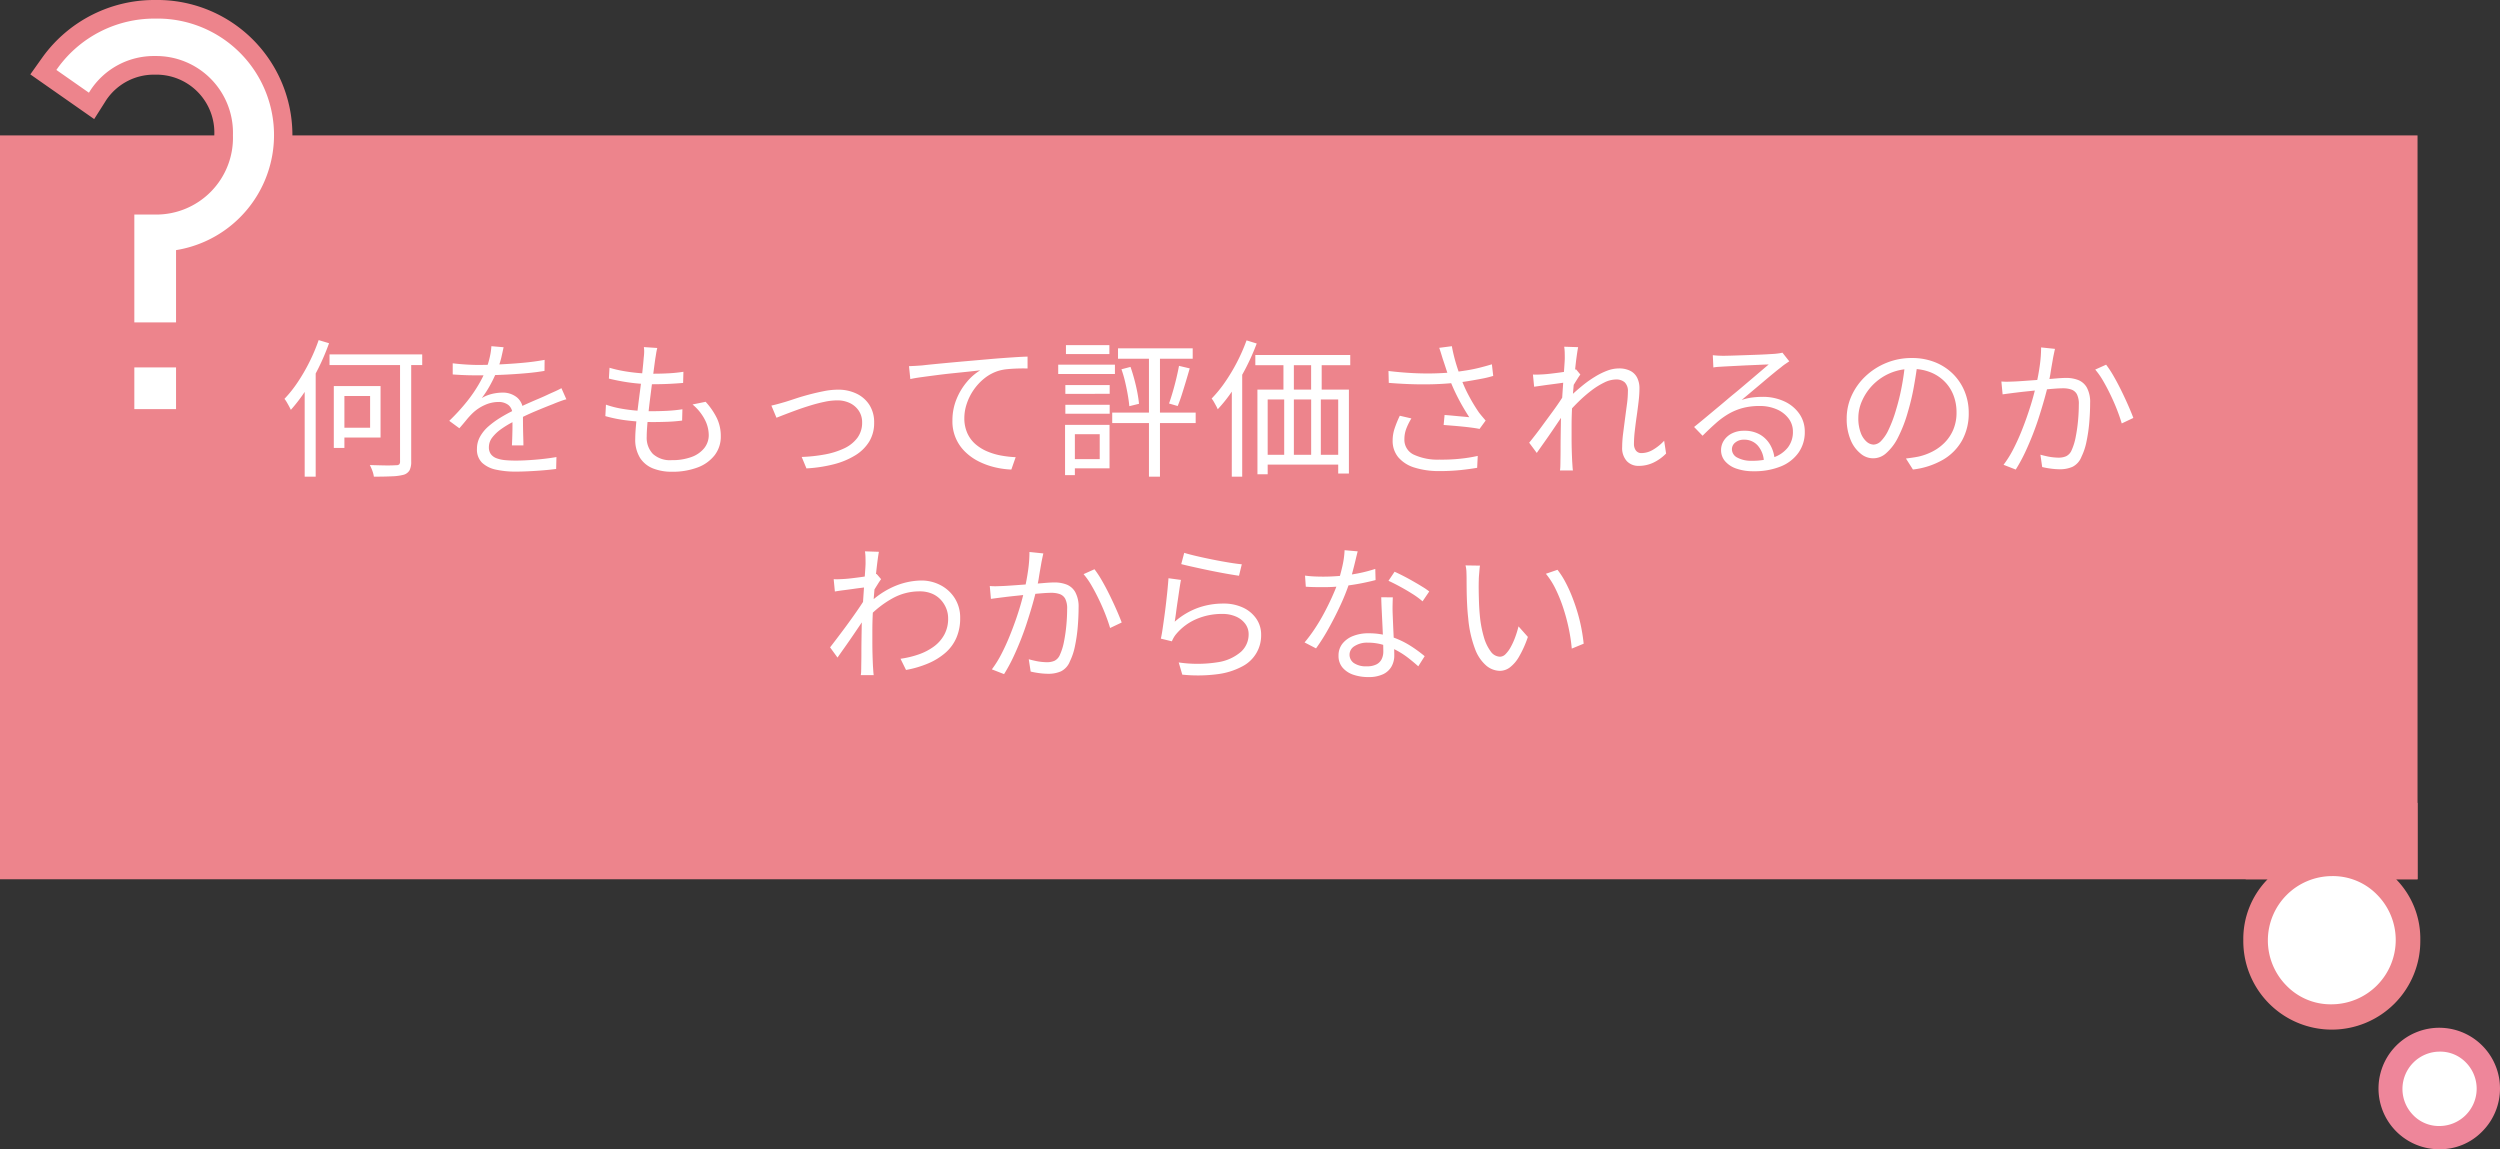 <svg xmlns="http://www.w3.org/2000/svg" xmlns:xlink="http://www.w3.org/1999/xlink" width="268.869" height="123.598" viewBox="0 0 268.869 123.598">
  <rect x="0" y="0" width="268.869" height="123.598" fill="#333333" stroke="none"/>
  <defs>
    <clipPath id="clip-path">
      <rect id="長方形_4196" data-name="長方形 4196" width="268.869" height="123.598" transform="translate(0 0)" fill="none"/>
    </clipPath>
  </defs>
  <g id="グループ_8100" data-name="グループ 8100" transform="translate(-199 -2095)">
    <g id="グループ_8096" data-name="グループ 8096" transform="translate(199 2095)">
      <rect id="長方形_4194" data-name="長方形 4194" width="260" height="80" transform="translate(0 14.563)" fill="#ed848c"/>
      <g id="グループ_8095" data-name="グループ 8095">
        <g id="グループ_8094" data-name="グループ 8094" clip-path="url(#clip-path)">
          <path id="パス_34412" data-name="パス 34412" d="M241.518,94.563h2.358a9.172,9.172,0,0,0-2.613,6.554,9.518,9.518,0,1,0,19.035,0,9.124,9.124,0,0,0-2.6-6.554H260V86.348H241.518Z" fill="#ed848c"/>
          <path id="パス_34413" data-name="パス 34413" d="M250.78,94.223a6.625,6.625,0,0,1,4.9,2.033,6.916,6.916,0,0,1-4.9,11.755,6.625,6.625,0,0,1-4.9-2.033,6.915,6.915,0,0,1,4.9-11.755" fill="#fff"/>
          <path id="パス_34414" data-name="パス 34414" d="M262.369,123.6a6.533,6.533,0,1,1,4.586-1.913,6.321,6.321,0,0,1-4.586,1.913m0-9.369a2.875,2.875,0,0,0-2.048,4.888,2.7,2.7,0,0,0,2.048.851,2.877,2.877,0,0,0,2.048-4.889,2.7,2.7,0,0,0-2.048-.85" fill="#ee869a"/>
          <path id="パス_34415" data-name="パス 34415" d="M262.369,113.1a3.843,3.843,0,0,1,2.845,1.18,4.013,4.013,0,0,1-2.845,6.82,3.844,3.844,0,0,1-2.845-1.18,4.013,4.013,0,0,1,2.845-6.82" fill="#fff"/>
          <path id="パス_34416" data-name="パス 34416" d="M13.446,35.672v-13.6h3.243a7.279,7.279,0,0,0,7.362-7.52,7.28,7.28,0,0,0-7.362-7.522,7.172,7.172,0,0,0-6.136,3.246l-.708,1.115L4.658,7.759l.753-1.05A13.816,13.816,0,0,1,16.689,1a13.529,13.529,0,0,1,3.244,26.717v7.955Z" fill="#fff"/>
          <path id="パス_34417" data-name="パス 34417" d="M16.69,2a12.531,12.531,0,0,1,2.243,24.9v7.775H14.447v-11.6H16.69a8.258,8.258,0,0,0,8.362-8.521A8.258,8.258,0,0,0,16.69,6.026a8.157,8.157,0,0,0-6.974,3.7l-.154.244-3.5-2.449.163-.228A12.818,12.818,0,0,1,16.69,2m0-2a14.818,14.818,0,0,0-12.1,6.132l-.162.227L3.261,8,4.915,9.158l3.5,2.449,1.714,1.2L11.25,11.04,11.4,10.8a6.176,6.176,0,0,1,5.285-2.77,6.232,6.232,0,0,1,6.362,6.521,6.231,6.231,0,0,1-6.362,6.521H12.447v15.6h8.486V28.489A14.528,14.528,0,0,0,16.69,0" fill="#ed848c"/>
          <rect id="長方形_4195" data-name="長方形 4195" width="6.487" height="6.486" transform="translate(13.446 38.514)" fill="#fff"/>
          <path id="パス_34418" data-name="パス 34418" d="M18.933,44H14.447V39.514h4.486Zm2-6.487H12.447V46h8.486V37.514Z" fill="#ed848c"/>
        </g>
      </g>
    </g>
    <path id="パス_38030" data-name="パス 38030" d="M18.44,7.112h9.968V8.264H18.44Zm7.584.432h1.2V18.632a2.007,2.007,0,0,1-.176.944,1.09,1.09,0,0,1-.624.48,5.55,5.55,0,0,1-1.232.168q-.8.04-1.984.04a2.829,2.829,0,0,0-.16-.624,4.962,4.962,0,0,0-.272-.624l1.216.032q.576.016,1,.008t.6-.024a.494.494,0,0,0,.344-.088.465.465,0,0,0,.088-.328ZM18.9,10.52H20.04v6.656H18.9Zm.528,0h4.5v5.536h-4.5V15h3.376V11.592H19.432Zm-2.16-4.944,1.12.336A24.352,24.352,0,0,1,17.264,8.56a23.212,23.212,0,0,1-1.408,2.456A17.74,17.74,0,0,1,14.28,13.08q-.064-.144-.184-.368t-.256-.456a2.409,2.409,0,0,0-.248-.36,13.189,13.189,0,0,0,1.432-1.8A19.862,19.862,0,0,0,16.28,7.928,19.638,19.638,0,0,0,17.272,5.576Zm-1.5,4.176,1.168-1.184.016.016v11.68H15.768ZM37.16,6.344q-.1.48-.248,1.128a9.772,9.772,0,0,1-.488,1.464,13.344,13.344,0,0,1-.712,1.488,10.992,10.992,0,0,1-.9,1.392,3.425,3.425,0,0,1,.688-.328,4.418,4.418,0,0,1,.792-.2,4.835,4.835,0,0,1,.744-.064,2.406,2.406,0,0,1,1.568.52,1.835,1.835,0,0,1,.64,1.512v.776q0,.472.008.992t.024,1.016q.016.5.016.864H38.056q.016-.32.032-.752t.024-.912q.008-.48,0-.912t-.008-.736a1.223,1.223,0,0,0-.424-1.032,1.687,1.687,0,0,0-1.064-.328,3.571,3.571,0,0,0-1.48.328,4.588,4.588,0,0,0-1.272.84,8.13,8.13,0,0,0-.7.76q-.344.424-.76.9l-1.088-.8a21.665,21.665,0,0,0,1.92-2.1,15.1,15.1,0,0,0,1.248-1.816A12.744,12.744,0,0,0,35.24,8.84a10.643,10.643,0,0,0,.416-1.352,7.282,7.282,0,0,0,.192-1.256ZM31.688,8.072q.64.08,1.392.128t1.312.048q1.072,0,2.3-.056t2.488-.168q1.256-.112,2.392-.32L41.56,8.888q-.832.144-1.776.232t-1.92.144q-.976.056-1.88.08t-1.672.024q-.336,0-.776-.008t-.92-.032q-.48-.024-.928-.056Zm12.224,3.872a4.2,4.2,0,0,0-.456.136q-.248.088-.5.184t-.472.192q-.832.32-1.936.784T38.3,14.312a10.124,10.124,0,0,0-1.408.84,4.4,4.4,0,0,0-.96.912,1.689,1.689,0,0,0-.352,1.032,1.221,1.221,0,0,0,.216.752,1.341,1.341,0,0,0,.616.44,3.494,3.494,0,0,0,.92.2q.52.048,1.144.048.928,0,2.12-.1t2.248-.28l-.032,1.28q-.608.08-1.368.144t-1.536.1q-.776.04-1.48.04a9.565,9.565,0,0,1-2.072-.208,3.114,3.114,0,0,1-1.5-.736,1.967,1.967,0,0,1-.56-1.5,2.655,2.655,0,0,1,.336-1.32,4.145,4.145,0,0,1,.9-1.1,9.409,9.409,0,0,1,1.256-.92q.688-.424,1.408-.776.768-.416,1.448-.72t1.288-.56q.608-.256,1.136-.512l.672-.3q.32-.144.64-.32Zm9.776-5.52q-.08.32-.12.584t-.088.536q-.064.448-.152,1.12t-.192,1.472q-.1.8-.208,1.648t-.192,1.648q-.088.8-.136,1.456t-.048,1.088a2.5,2.5,0,0,0,.664,1.84,2.733,2.733,0,0,0,2.024.672,5.994,5.994,0,0,0,2.12-.336,3.107,3.107,0,0,0,1.376-.952,2.239,2.239,0,0,0,.488-1.432,3.669,3.669,0,0,0-.432-1.656A5.255,5.255,0,0,0,57.48,12.5l1.408-.288A7.47,7.47,0,0,1,60.112,14a4.455,4.455,0,0,1,.408,1.912,3.263,3.263,0,0,1-.664,2.048,4.139,4.139,0,0,1-1.848,1.32,7.681,7.681,0,0,1-2.768.456,5.43,5.43,0,0,1-1.976-.344,2.954,2.954,0,0,1-1.416-1.128,3.7,3.7,0,0,1-.528-2.1q0-.512.072-1.344t.192-1.816q.12-.984.256-2.016t.24-1.944q.1-.912.152-1.584A6.1,6.1,0,0,0,52.28,6.8a3.338,3.338,0,0,0-.032-.472ZM48.552,8.552a13.035,13.035,0,0,0,1.5.352q.816.144,1.648.216t1.536.072q.928,0,1.752-.048a14.811,14.811,0,0,0,1.512-.16l-.032,1.2q-.768.064-1.52.1t-1.728.04q-.7,0-1.536-.072t-1.664-.216q-.832-.144-1.536-.32Zm-.384,3.968a10.2,10.2,0,0,0,1.624.424q.856.152,1.688.216t1.584.064q.816,0,1.656-.04a15.99,15.99,0,0,0,1.672-.168l-.032,1.216q-.784.1-1.552.128t-1.584.032a22.931,22.931,0,0,1-2.664-.16,14.849,14.849,0,0,1-2.456-.48Zm17.792.1q.368-.08.744-.184t.76-.216q.416-.128,1.088-.352t1.456-.432q.784-.208,1.592-.368a7.808,7.808,0,0,1,1.512-.16,4.518,4.518,0,0,1,2.016.432,3.355,3.355,0,0,1,1.384,1.224,3.457,3.457,0,0,1,.5,1.9,3.83,3.83,0,0,1-.528,2.024,4.512,4.512,0,0,1-1.5,1.48,8.272,8.272,0,0,1-2.3.96,15.117,15.117,0,0,1-2.952.448l-.512-1.232a17.008,17.008,0,0,0,2.464-.264,8.426,8.426,0,0,0,2.08-.648A3.743,3.743,0,0,0,75.2,16.1a2.714,2.714,0,0,0,.52-1.672,2.216,2.216,0,0,0-.336-1.216,2.387,2.387,0,0,0-.936-.84,3.067,3.067,0,0,0-1.432-.312,6.628,6.628,0,0,0-1.328.152q-.736.152-1.52.392t-1.5.5q-.72.264-1.28.48t-.88.344Zm14.8-4.24q.464-.016.832-.04l.592-.04q.384-.048,1.112-.12t1.672-.16q.944-.088,2.032-.184l2.192-.192q.88-.08,1.664-.136t1.456-.1q.672-.04,1.2-.056v1.28q-.448-.016-1.024,0T91.352,8.7a5.054,5.054,0,0,0-.976.184,4.66,4.66,0,0,0-1.528.824,5.885,5.885,0,0,0-1.888,2.752,4.861,4.861,0,0,0-.248,1.48,3.9,3.9,0,0,0,.32,1.64A3.441,3.441,0,0,0,87.9,16.76a4.758,4.758,0,0,0,1.264.784,7.032,7.032,0,0,0,1.5.448,11.2,11.2,0,0,0,1.568.176L91.768,19.5a9.085,9.085,0,0,1-1.784-.248,7.978,7.978,0,0,1-1.72-.624,5.763,5.763,0,0,1-1.456-1.032,4.507,4.507,0,0,1-1.376-3.36,5.991,5.991,0,0,1,.44-2.312A6.844,6.844,0,0,1,87,10.056a5.746,5.746,0,0,1,1.424-1.232q-.512.064-1.264.144t-1.624.168q-.872.088-1.736.2t-1.624.216q-.76.1-1.272.216Zm29.04-.032,1.152.272q-.192.672-.416,1.416t-.44,1.424q-.216.68-.44,1.208l-.928-.272q.192-.544.4-1.256t.384-1.448Q109.688,8.952,109.8,8.344Zm-6.192.368.976-.256q.224.64.416,1.36t.32,1.392q.128.672.176,1.216l-1.04.256q-.048-.544-.168-1.232t-.288-1.4A12.347,12.347,0,0,0,103.608,8.712Zm-.368-2.256h8.032v1.12H103.24Zm-.624,6.912h8.976V14.5h-8.976Zm3.952-6.528h1.184V20.264h-1.184Zm-8.992,3.568h4.768v.944H97.576ZM97.64,6.12h4.672v.96H97.64Zm-.064,6.416h4.768v.96H97.576Zm-.768-4.32h6.1V9.224h-6.1Zm1.328,6.48h4.192v4.672H98.136v-.992h3.136V15.7H98.136Zm-.592,0H98.6V20.1H97.544Zm20.464-7.52h10.208v1.1H118.008Zm.224,3.728h9.84v9.024H126.92V11.96h-7.584v8.048h-1.1Zm2.8-3.552h1.12v4.32h-1.12Zm2.976-.016h1.136v4.32h-1.136Zm-5.264,10.576h9.008v1.056h-9.008Zm2.368-6.272h1.04v7.072h-1.04Zm2.9,0h1.04V18.7h-1.04Zm-6.944-6.032,1.088.336a24.135,24.135,0,0,1-1.16,2.616,24.5,24.5,0,0,1-1.432,2.432,15.569,15.569,0,0,1-1.6,2.024,3.148,3.148,0,0,0-.168-.352q-.12-.224-.248-.448a2.2,2.2,0,0,0-.24-.352,13.469,13.469,0,0,0,1.448-1.776,19.787,19.787,0,0,0,1.288-2.152A19.914,19.914,0,0,0,117.064,5.608ZM115.48,9.752l1.1-1.12.016.016V20.264h-1.12Zm22.7-2.1L138,7.064q-.1-.336-.216-.656l1.36-.176q.08.464.224,1.048t.336,1.184q.192.6.384,1.112a14.458,14.458,0,0,0,.928,2.072,17.738,17.738,0,0,0,1.056,1.736q.176.224.352.432l.352.416-.656.9q-.288-.064-.76-.128t-1.024-.12q-.552-.056-1.1-.1t-.976-.08l.1-1.072q.448.032.952.08t.96.088q.456.04.744.072-.336-.512-.72-1.176t-.744-1.408q-.36-.744-.632-1.464-.256-.7-.432-1.248T138.184,7.656ZM132.328,8.9q1.344.16,2.6.224t2.384.032q1.128-.032,2.04-.128.64-.08,1.352-.192t1.416-.288q.7-.176,1.328-.368l.144,1.248a10.958,10.958,0,0,1-1.232.3q-.672.128-1.344.24t-1.264.176a32.143,32.143,0,0,1-3.4.192q-1.88.016-3.992-.16Zm2.464,5.1a6.514,6.514,0,0,0-.552,1.112,3.156,3.156,0,0,0-.2,1.112,1.758,1.758,0,0,0,.992,1.664,6.086,6.086,0,0,0,2.768.544,18.811,18.811,0,0,0,2.264-.1,16.022,16.022,0,0,0,1.864-.3l-.064,1.28q-.736.128-1.76.24a22.046,22.046,0,0,1-2.368.112,8.7,8.7,0,0,1-2.632-.384,3.681,3.681,0,0,1-1.72-1.1,2.737,2.737,0,0,1-.608-1.816,4.1,4.1,0,0,1,.216-1.3,11.855,11.855,0,0,1,.552-1.352Zm27.392,3.776a4.857,4.857,0,0,1-1.376.984,3.658,3.658,0,0,1-1.568.344,1.7,1.7,0,0,1-1.28-.512,2.079,2.079,0,0,1-.5-1.5,12.029,12.029,0,0,1,.1-1.456q.1-.784.208-1.608t.208-1.568a10.546,10.546,0,0,0,.1-1.336,1.308,1.308,0,0,0-.336-1,1.36,1.36,0,0,0-.96-.312,2.942,2.942,0,0,0-1.248.328,7.974,7.974,0,0,0-1.408.88,14.918,14.918,0,0,0-1.408,1.232q-.688.68-1.264,1.352l.032-1.584q.3-.32.776-.752t1.056-.9a12.2,12.2,0,0,1,1.24-.864,7.542,7.542,0,0,1,1.3-.64,3.568,3.568,0,0,1,1.24-.24,2.638,2.638,0,0,1,1.248.264,1.672,1.672,0,0,1,.736.752,2.525,2.525,0,0,1,.24,1.128,12.312,12.312,0,0,1-.088,1.368q-.088.776-.208,1.608t-.208,1.616a12.634,12.634,0,0,0-.088,1.392,1.176,1.176,0,0,0,.2.688.715.715,0,0,0,.632.288,2.443,2.443,0,0,0,1.192-.344,5.245,5.245,0,0,0,1.224-.984Zm-10.752-7.648q-.192.016-.584.072t-.888.12q-.5.064-1.008.136l-.96.136-.128-1.312q.256.016.5.008t.536-.024q.336-.016.824-.072t1.024-.128q.536-.072,1.008-.16a5.19,5.19,0,0,0,.744-.184l.464.56q-.144.192-.32.472t-.352.568q-.176.288-.3.512l-.5,2.176q-.272.432-.672,1.024t-.84,1.24q-.44.648-.888,1.28t-.816,1.16l-.816-1.1q.3-.368.712-.9t.864-1.16l.9-1.224q.44-.6.784-1.112t.52-.832l.064-.816Zm-.144-2.656q0-.272-.008-.576a4.684,4.684,0,0,0-.056-.608l1.5.048q-.064.32-.16,1t-.184,1.608q-.088.928-.176,1.952t-.136,2.024q-.048,1-.048,1.848v1.336q0,.616.016,1.216t.048,1.3q.016.208.032.48t.048.5h-1.392a4.4,4.4,0,0,0,.04-.488q.008-.264.008-.456.016-.768.016-1.36t.008-1.224q.008-.632.024-1.512,0-.352.032-.968t.08-1.36q.048-.744.1-1.512t.1-1.448q.048-.68.08-1.16T151.288,7.48Zm15.92-.272q.272.032.584.048t.552.016q.24,0,.792-.016t1.248-.04l1.392-.048q.7-.024,1.248-.056l.808-.048q.352-.032.544-.064t.32-.064l.736.928-.44.3a5.5,5.5,0,0,0-.456.352q-.3.224-.816.648t-1.128.944q-.616.52-1.208,1.016l-1.072.9a5.669,5.669,0,0,1,1.128-.264,8.719,8.719,0,0,1,1.1-.072,5.458,5.458,0,0,1,2.36.488,3.972,3.972,0,0,1,1.616,1.336,3.331,3.331,0,0,1,.584,1.936,3.807,3.807,0,0,1-.672,2.24,4.289,4.289,0,0,1-1.9,1.48,7.5,7.5,0,0,1-2.928.52,5.438,5.438,0,0,1-1.872-.288,2.761,2.761,0,0,1-1.208-.8,1.8,1.8,0,0,1-.424-1.184,1.881,1.881,0,0,1,.3-1.024,2.168,2.168,0,0,1,.864-.768,2.8,2.8,0,0,1,1.3-.288,3.3,3.3,0,0,1,1.776.44,3.046,3.046,0,0,1,1.088,1.152,3.629,3.629,0,0,1,.432,1.528l-1.152.192a2.785,2.785,0,0,0-.632-1.688,1.908,1.908,0,0,0-1.528-.664,1.384,1.384,0,0,0-.912.3.909.909,0,0,0-.368.72,1.018,1.018,0,0,0,.592.912,3.092,3.092,0,0,0,1.536.336,6.833,6.833,0,0,0,2.36-.368,3.3,3.3,0,0,0,1.536-1.072,2.718,2.718,0,0,0,.536-1.7,2.3,2.3,0,0,0-.464-1.408,3.133,3.133,0,0,0-1.272-.984,4.5,4.5,0,0,0-1.848-.36,6.945,6.945,0,0,0-1.808.216,6.266,6.266,0,0,0-1.5.616,8.464,8.464,0,0,0-1.376,1q-.68.6-1.448,1.368l-.912-.944q.5-.4,1.1-.9t1.208-1.008q.608-.5,1.128-.944t.872-.728q.336-.272.84-.7t1.048-.888l1.032-.88q.488-.416.792-.672-.256,0-.752.024t-1.1.048q-.608.024-1.208.056l-1.088.056q-.488.024-.744.04l-.528.032a4.2,4.2,0,0,0-.528.064Zm22.016.864q-.16,1.248-.408,2.608a24.436,24.436,0,0,1-.632,2.64,14.79,14.79,0,0,1-1.064,2.752,5.466,5.466,0,0,1-1.256,1.664,2.056,2.056,0,0,1-2.768.048,3.659,3.659,0,0,1-1.072-1.48,5.743,5.743,0,0,1-.416-2.28,5.876,5.876,0,0,1,.536-2.48,6.676,6.676,0,0,1,1.488-2.072,7.184,7.184,0,0,1,2.232-1.432,7.1,7.1,0,0,1,2.736-.528,6.612,6.612,0,0,1,2.536.464,5.759,5.759,0,0,1,1.928,1.272A5.659,5.659,0,0,1,194.3,11.12a6,6,0,0,1,.432,2.28,5.988,5.988,0,0,1-.712,2.96,5.548,5.548,0,0,1-2.048,2.08,8.438,8.438,0,0,1-3.24,1.056l-.752-1.184q.384-.048.736-.1t.64-.112a6.335,6.335,0,0,0,1.5-.552,5.121,5.121,0,0,0,1.3-.96,4.429,4.429,0,0,0,.92-1.392,4.68,4.68,0,0,0,.344-1.848,5.059,5.059,0,0,0-.32-1.816,4.28,4.28,0,0,0-.944-1.48,4.457,4.457,0,0,0-1.52-1.008,5.353,5.353,0,0,0-2.048-.368,5.747,5.747,0,0,0-5.328,3.432,4.5,4.5,0,0,0-.4,1.8,4.432,4.432,0,0,0,.264,1.656,2.324,2.324,0,0,0,.64.952,1.189,1.189,0,0,0,.744.3,1.169,1.169,0,0,0,.784-.376,4.324,4.324,0,0,0,.816-1.216,14.083,14.083,0,0,0,.816-2.184,23.482,23.482,0,0,0,.6-2.448q.248-1.3.36-2.544ZM204.008,6.52q-.048.208-.1.456t-.1.488q-.048.288-.136.784T203.5,9.3q-.1.552-.224,1.048-.16.688-.4,1.544t-.544,1.816q-.3.96-.688,1.96t-.848,1.984a17.363,17.363,0,0,1-1.008,1.848l-1.312-.512a11.266,11.266,0,0,0,1.032-1.648q.472-.912.872-1.9T201.1,13.5q.328-.96.552-1.776t.352-1.408q.224-.96.368-1.992a14.207,14.207,0,0,0,.144-1.96Zm5.5,1.7a11.006,11.006,0,0,1,.808,1.232q.424.736.832,1.568t.744,1.6q.336.768.544,1.328l-1.248.592q-.176-.608-.48-1.4t-.7-1.616q-.392-.824-.816-1.552a7.981,7.981,0,0,0-.856-1.224Zm-11.264,1.808a6.381,6.381,0,0,0,.7.024q.336-.008.72-.024.368-.016.928-.056l1.224-.088q.664-.048,1.312-.1t1.2-.1q.552-.04.872-.04a3.616,3.616,0,0,1,1.3.224,1.846,1.846,0,0,1,.936.816,3.272,3.272,0,0,1,.352,1.664q0,.944-.088,2.04a16.68,16.68,0,0,1-.3,2.088,6.623,6.623,0,0,1-.544,1.648,2.006,2.006,0,0,1-.96,1.08,3.351,3.351,0,0,1-1.376.264,7.259,7.259,0,0,1-.976-.072,8.612,8.612,0,0,1-.912-.168L202.44,17.9q.352.1.712.176a5.7,5.7,0,0,0,.7.112q.336.032.56.032a2.016,2.016,0,0,0,.792-.152,1.241,1.241,0,0,0,.6-.664,6.121,6.121,0,0,0,.424-1.368,16.643,16.643,0,0,0,.256-1.752q.088-.928.088-1.776a2.3,2.3,0,0,0-.208-1.112,1.083,1.083,0,0,0-.592-.5,2.683,2.683,0,0,0-.9-.136q-.416,0-1.1.056t-1.464.136l-1.448.152q-.672.072-1.04.12-.272.032-.7.088t-.744.1ZM79.848,39.848a10.247,10.247,0,0,0,1.944-.464,6.193,6.193,0,0,0,1.64-.848,3.888,3.888,0,0,0,1.136-1.3,3.584,3.584,0,0,0,.4-1.792,2.754,2.754,0,0,0-.184-.96,3,3,0,0,0-.56-.928,2.738,2.738,0,0,0-.968-.7A3.351,3.351,0,0,0,81.88,32.6a5.934,5.934,0,0,0-2.912.76,10.7,10.7,0,0,0-2.544,1.976V33.928a9.016,9.016,0,0,1,2.92-1.936,7.669,7.669,0,0,1,2.728-.56,4.442,4.442,0,0,1,2.056.488,3.976,3.976,0,0,1,1.544,1.4,3.879,3.879,0,0,1,.592,2.16,5.21,5.21,0,0,1-.416,2.136,4.543,4.543,0,0,1-1.192,1.608,6.994,6.994,0,0,1-1.84,1.128,11.085,11.085,0,0,1-2.376.7Zm-3.6-7.712q-.192.032-.584.08t-.9.12q-.5.072-1.016.136t-.96.144l-.128-1.328q.256.016.5.008t.536-.024q.336-.016.824-.072t1.016-.128q.528-.072,1-.16a5.189,5.189,0,0,0,.744-.184l.48.56q-.144.192-.32.472t-.352.568q-.176.288-.3.512l-.5,2.176q-.272.432-.672,1.024t-.84,1.24q-.44.648-.888,1.28t-.816,1.16l-.8-1.1q.288-.368.7-.912t.872-1.16q.456-.616.888-1.224t.776-1.12q.344-.512.52-.816l.064-.816Zm-.16-2.656q0-.272-.008-.576a4.685,4.685,0,0,0-.056-.608l1.5.048q-.064.32-.152,1t-.184,1.608q-.1.928-.184,1.952t-.136,2.024q-.048,1-.048,1.848v1.336q0,.616.016,1.216t.048,1.3q.016.208.032.48t.048.5H75.576a2.87,2.87,0,0,0,.04-.456q.008-.3.008-.488.016-.768.016-1.36t.008-1.224q.008-.632.024-1.512,0-.352.032-.968t.08-1.36q.048-.744.1-1.512t.1-1.448q.048-.68.08-1.16T76.088,29.48Zm19.12-.96q-.048.208-.1.456t-.1.488q-.048.288-.136.784T94.7,31.3q-.1.552-.224,1.048-.16.688-.4,1.544T93.528,35.7q-.3.96-.688,1.96t-.848,1.984A17.361,17.361,0,0,1,90.984,41.5l-1.312-.512A11.267,11.267,0,0,0,90.7,39.336q.472-.912.872-1.9T92.3,35.5q.328-.96.552-1.776t.352-1.408q.224-.96.368-1.992a14.205,14.205,0,0,0,.144-1.96Zm5.5,1.7a11.006,11.006,0,0,1,.808,1.232q.424.736.832,1.568t.744,1.6q.336.768.544,1.328l-1.248.592q-.176-.608-.48-1.4t-.7-1.616q-.392-.824-.816-1.552a7.981,7.981,0,0,0-.856-1.224ZM89.448,32.024a6.382,6.382,0,0,0,.7.024q.336-.008.72-.024.368-.016.928-.056l1.224-.088q.664-.048,1.312-.1t1.2-.1q.552-.04.872-.04a3.616,3.616,0,0,1,1.3.224,1.846,1.846,0,0,1,.936.816A3.272,3.272,0,0,1,99,34.344q0,.944-.088,2.04a16.678,16.678,0,0,1-.3,2.088,6.624,6.624,0,0,1-.544,1.648,2.006,2.006,0,0,1-.96,1.08,3.351,3.351,0,0,1-1.376.264,7.259,7.259,0,0,1-.976-.072,8.612,8.612,0,0,1-.912-.168L93.64,39.9q.352.1.712.176a5.7,5.7,0,0,0,.7.112q.336.032.56.032a2.016,2.016,0,0,0,.792-.152A1.241,1.241,0,0,0,97,39.4a6.121,6.121,0,0,0,.424-1.368,16.641,16.641,0,0,0,.256-1.752q.088-.928.088-1.776a2.3,2.3,0,0,0-.208-1.112,1.083,1.083,0,0,0-.592-.5,2.683,2.683,0,0,0-.9-.136q-.416,0-1.1.056t-1.464.136l-1.448.152q-.672.072-1.04.12-.272.032-.7.088t-.744.1Zm20.912-3.568q.512.16,1.336.352t1.744.376q.92.184,1.752.32t1.36.184l-.3,1.232q-.448-.064-1.1-.176t-1.384-.256q-.736-.144-1.456-.3T111,29.9q-.592-.136-.96-.232Zm-.352,2.912q-.08.416-.168,1.016l-.184,1.256q-.1.656-.176,1.248t-.144.976a7.9,7.9,0,0,1,2.472-1.48,8,8,0,0,1,2.744-.472,4.885,4.885,0,0,1,2.144.44,3.511,3.511,0,0,1,1.424,1.2,2.981,2.981,0,0,1,.512,1.7,3.734,3.734,0,0,1-2.008,3.408,7.642,7.642,0,0,1-2.632.84,16.359,16.359,0,0,1-3.84.056l-.384-1.312a13.83,13.83,0,0,0,4.208-.024,4.891,4.891,0,0,0,2.488-1.12,2.52,2.52,0,0,0,.824-1.88,1.857,1.857,0,0,0-.368-1.136,2.449,2.449,0,0,0-1-.776,3.542,3.542,0,0,0-1.448-.28,6.89,6.89,0,0,0-2.84.568,5.831,5.831,0,0,0-2.12,1.576,2.617,2.617,0,0,0-.288.408,3.779,3.779,0,0,0-.192.392l-1.184-.288q.1-.448.192-1.08t.192-1.36q.1-.728.184-1.464t.152-1.416q.064-.68.1-1.176Zm13.344-.464q.448.064.944.088t1.008.024q.88,0,1.816-.08a18.39,18.39,0,0,0,1.9-.264,15.326,15.326,0,0,0,1.888-.488l.032,1.2q-.784.208-1.72.384t-1.936.28a19.094,19.094,0,0,1-1.976.1q-.432,0-.92-.008t-.952-.04Zm5.664-2.608q-.1.384-.24.976t-.312,1.24q-.168.648-.36,1.224a23.039,23.039,0,0,1-.976,2.424q-.592,1.272-1.264,2.472a20.6,20.6,0,0,1-1.328,2.1l-1.232-.64a15.956,15.956,0,0,0,1.064-1.424q.536-.8,1.008-1.68t.856-1.728q.384-.848.64-1.552.256-.768.48-1.736a9.671,9.671,0,0,0,.256-1.8Zm3.776,4.944q-.016.5-.024.888t.008.84q.016.384.04.984t.056,1.264q.032.664.056,1.272t.024,1.008a2.4,2.4,0,0,1-.288,1.168,2.041,2.041,0,0,1-.9.84,3.566,3.566,0,0,1-1.608.312,4.889,4.889,0,0,1-1.6-.248,2.613,2.613,0,0,1-1.16-.76,1.918,1.918,0,0,1-.44-1.3,2.012,2.012,0,0,1,.424-1.288,2.693,2.693,0,0,1,1.152-.824,4.381,4.381,0,0,1,1.624-.288,7.777,7.777,0,0,1,2.472.376,9.146,9.146,0,0,1,2.032.952,13.97,13.97,0,0,1,1.56,1.136l-.688,1.088q-.464-.416-1.032-.864a8.965,8.965,0,0,0-1.256-.824,7.853,7.853,0,0,0-1.472-.616,5.655,5.655,0,0,0-1.664-.24,2.5,2.5,0,0,0-1.424.368,1.078,1.078,0,0,0-.544.912,1.094,1.094,0,0,0,.464.912,2.288,2.288,0,0,0,1.392.352,2.165,2.165,0,0,0,1.056-.216,1.276,1.276,0,0,0,.552-.576,1.85,1.85,0,0,0,.168-.792q0-.448-.024-1.168t-.064-1.544l-.08-1.648q-.04-.824-.056-1.48Zm3.2.432a8.5,8.5,0,0,0-1.088-.8q-.656-.416-1.352-.792t-1.224-.616l.656-.976q.432.192.96.464t1.056.576q.528.3.984.584a6.615,6.615,0,0,1,.728.5Zm6.176-3.84q-.032.192-.056.48l-.048.576q-.024.288-.024.5-.016.5-.008,1.128t.032,1.312q.024.68.088,1.352a12.02,12.02,0,0,0,.432,2.328,4.778,4.778,0,0,0,.744,1.56,1.263,1.263,0,0,0,1,.56.852.852,0,0,0,.592-.28,3.271,3.271,0,0,0,.552-.752,7.472,7.472,0,0,0,.48-1.056,10.635,10.635,0,0,0,.36-1.176L147.32,37.5a11.478,11.478,0,0,1-.968,2.152,3.812,3.812,0,0,1-.992,1.144,1.805,1.805,0,0,1-1.048.352,2.335,2.335,0,0,1-1.456-.552A4.322,4.322,0,0,1,141.64,38.8a12.357,12.357,0,0,1-.736-3.3q-.08-.7-.12-1.52t-.048-1.552q-.008-.736-.008-1.2,0-.272-.016-.7a3.182,3.182,0,0,0-.1-.72Zm8.336.448a8.6,8.6,0,0,1,.824,1.272,14.873,14.873,0,0,1,.72,1.552q.328.824.592,1.7a17.841,17.841,0,0,1,.432,1.752q.168.872.248,1.672l-1.28.528a18.436,18.436,0,0,0-.336-2.216,20.668,20.668,0,0,0-.592-2.192,15.785,15.785,0,0,0-.816-2.008,8.087,8.087,0,0,0-1.04-1.632Z" transform="translate(216 2126)" fill="#fff"/>
  </g>
</svg>
